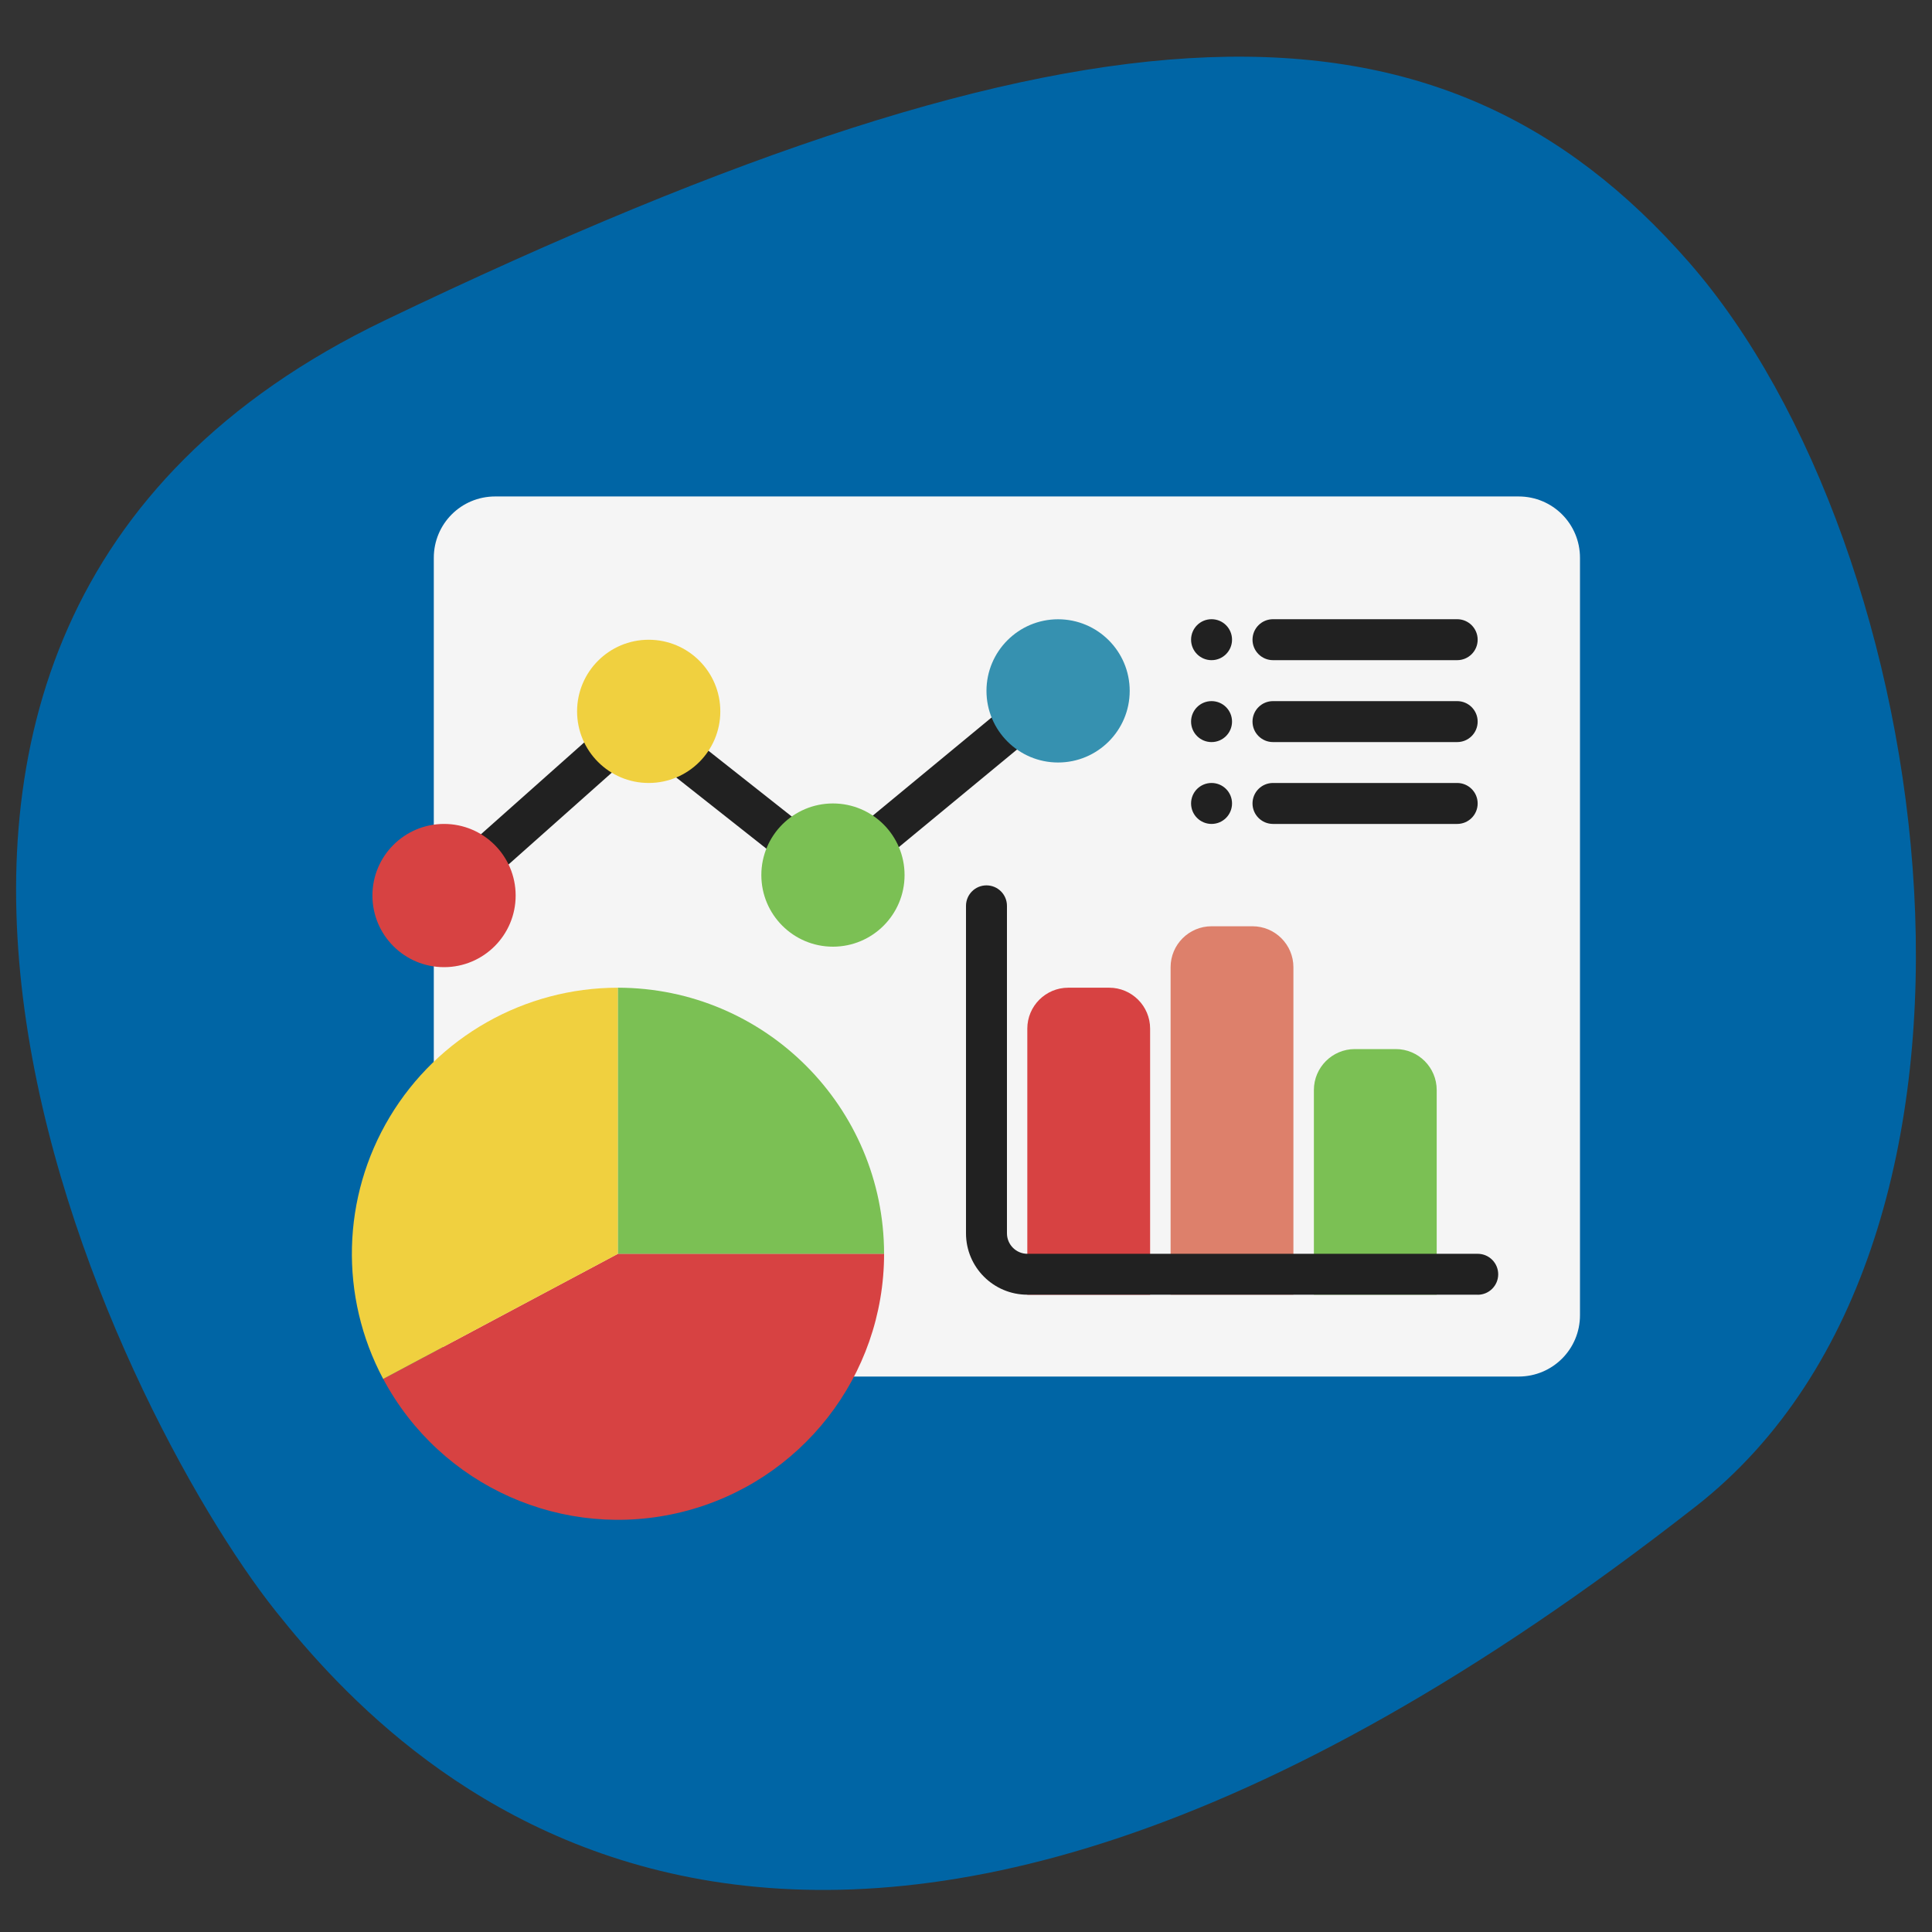 <?xml version="1.0" encoding="UTF-8"?><svg id="Layer_1" xmlns="http://www.w3.org/2000/svg" xmlns:xlink="http://www.w3.org/1999/xlink" viewBox="0 0 300 300"><rect x="0" y="0" width="300" height="300" fill="#333333" stroke="none"/><defs><style>.cls-1{fill:#f5f5f5;}.cls-2{fill:#d74242;}.cls-3{fill:#f0d03f;}.cls-4{fill:#3691b0;}.cls-5{fill:#dd806b;}.cls-6{fill:#0065a5;}.cls-7{fill:#212121;}.cls-8{fill:#7bc054;}</style><symbol id="Icon_Pebble_Blue_" viewBox="0 0 295 284.68"><path class="cls-6" d="M260.84,225.1c53.12-41.56,37.6-148.97-1.09-193.19C221.07-12.31,166.99-11.73,57.29,40.93-44.93,89.99,15.91,210.71,40.28,241.34c20.12,25.29,83.01,91.39,220.57-16.25Z"/></symbol></defs><use width="295" height="284.68" transform="translate(2.5 8.8)" xlink:href="#Icon_Pebble_Blue_"/><g><path class="cls-1" d="M76.89,77.09H235.81c5.28,0,9.53,4.25,9.53,9.53v117.6c0,5.28-4.25,9.53-9.53,9.53H76.89c-5.28,0-9.53-4.25-9.53-9.53V86.62c0-5.28,4.25-9.53,9.53-9.53h0Zm0,0"/><path class="cls-2" d="M172.24,153.37h-6.36c-3.51,0-6.36,2.85-6.36,6.36v41.32h19.07v-41.32c0-3.51-2.85-6.36-6.36-6.36h0Zm0,0"/><path class="cls-5" d="M194.49,143.83h-6.36c-3.51,0-6.36,2.85-6.36,6.36v50.85h19.07v-50.85c0-3.51-2.85-6.36-6.36-6.36h0Zm0,0"/><path class="cls-8" d="M216.74,162.9h-6.36c-3.51,0-6.36,2.85-6.36,6.36v31.78h19.07v-31.78c0-3.51-2.85-6.36-6.36-6.36h0Zm0,0"/><path class="cls-7" d="M168.33,103.67c-1.12-1.35-3.12-1.54-4.47-.43l-34.57,28.56-28.18-22.25c-1.21-.95-2.93-.9-4.08,.12l-28.6,25.43c-1.25,1.18-1.34,3.14-.2,4.43,1.14,1.29,3.11,1.43,4.42,.32l26.61-23.66,28.1,22.19c1.18,.93,2.84,.91,3.99-.05l36.55-30.19c.65-.54,1.06-1.31,1.14-2.15,.08-.84-.18-1.67-.71-2.32h0Zm0,0"/><path class="cls-7" d="M226.27,102.51h-28.6c-1.75,0-3.18-1.42-3.18-3.18s1.42-3.18,3.18-3.18h28.6c1.75,0,3.18,1.42,3.18,3.18s-1.42,3.18-3.18,3.18h0Zm0,0"/><path class="cls-7" d="M191.31,99.33c0,1.75-1.42,3.18-3.18,3.18s-3.18-1.42-3.18-3.18,1.42-3.18,3.18-3.18,3.18,1.42,3.18,3.18h0Zm0,0"/><path class="cls-7" d="M226.27,115.23h-28.6c-1.75,0-3.18-1.42-3.18-3.18s1.42-3.18,3.18-3.18h28.6c1.75,0,3.18,1.42,3.18,3.18s-1.42,3.18-3.18,3.18h0Zm0,0"/><path class="cls-7" d="M226.27,127.94h-28.6c-1.75,0-3.18-1.42-3.18-3.18s1.42-3.18,3.18-3.18h28.6c1.75,0,3.18,1.42,3.18,3.18s-1.42,3.18-3.18,3.18h0Zm0,0"/><path class="cls-7" d="M191.31,112.05c0,1.75-1.42,3.18-3.18,3.18s-3.18-1.42-3.18-3.18,1.42-3.18,3.18-3.18,3.18,1.42,3.18,3.18h0Zm0,0"/><g><path class="cls-7" d="M191.31,124.76c0,1.75-1.42,3.18-3.18,3.18s-3.18-1.42-3.18-3.18,1.42-3.18,3.18-3.18,3.18,1.42,3.18,3.18h0Zm0,0"/><path class="cls-2" d="M95.96,194.68l-36.46,19.43c8.92,16.73,28.08,25.25,46.48,20.65,18.4-4.6,31.3-21.12,31.3-40.09h-41.32Zm0,0"/><path class="cls-3" d="M95.96,153.37c-14.51,0-27.96,7.61-35.43,20.05-7.47,12.44-7.86,27.89-1.03,40.7l36.46-19.43v-41.32Zm0,0"/></g><path class="cls-8" d="M95.96,153.37v41.32h41.32c-.02-22.81-18.51-41.29-41.32-41.32h0Zm0,0"/><path class="cls-7" d="M229.45,201.04h-69.92c-5.26,0-9.53-4.27-9.53-9.53v-50.85c0-1.75,1.42-3.18,3.18-3.18s3.18,1.42,3.18,3.18v50.85c0,1.75,1.42,3.18,3.18,3.18h69.92c1.75,0,3.18,1.42,3.18,3.18s-1.42,3.18-3.18,3.18h0Zm0,0"/><path class="cls-2" d="M80.07,139.06c0,6.14-4.98,11.12-11.12,11.12s-11.12-4.98-11.12-11.12,4.98-11.12,11.12-11.12,11.12,4.98,11.12,11.12h0Zm0,0"/><path class="cls-3" d="M111.85,110.46c0,6.14-4.98,11.12-11.12,11.12s-11.12-4.98-11.12-11.12,4.98-11.12,11.12-11.12,11.12,4.98,11.12,11.12h0Zm0,0"/><path class="cls-4" d="M175.42,107.28c0,6.14-4.98,11.12-11.12,11.12s-11.12-4.98-11.12-11.12,4.98-11.12,11.12-11.12,11.12,4.98,11.12,11.12h0Zm0,0"/><path class="cls-8" d="M140.46,135.88c0,6.14-4.98,11.12-11.12,11.12s-11.12-4.98-11.12-11.12,4.98-11.12,11.12-11.12,11.12,4.98,11.12,11.12h0Zm0,0"/></g></svg>
